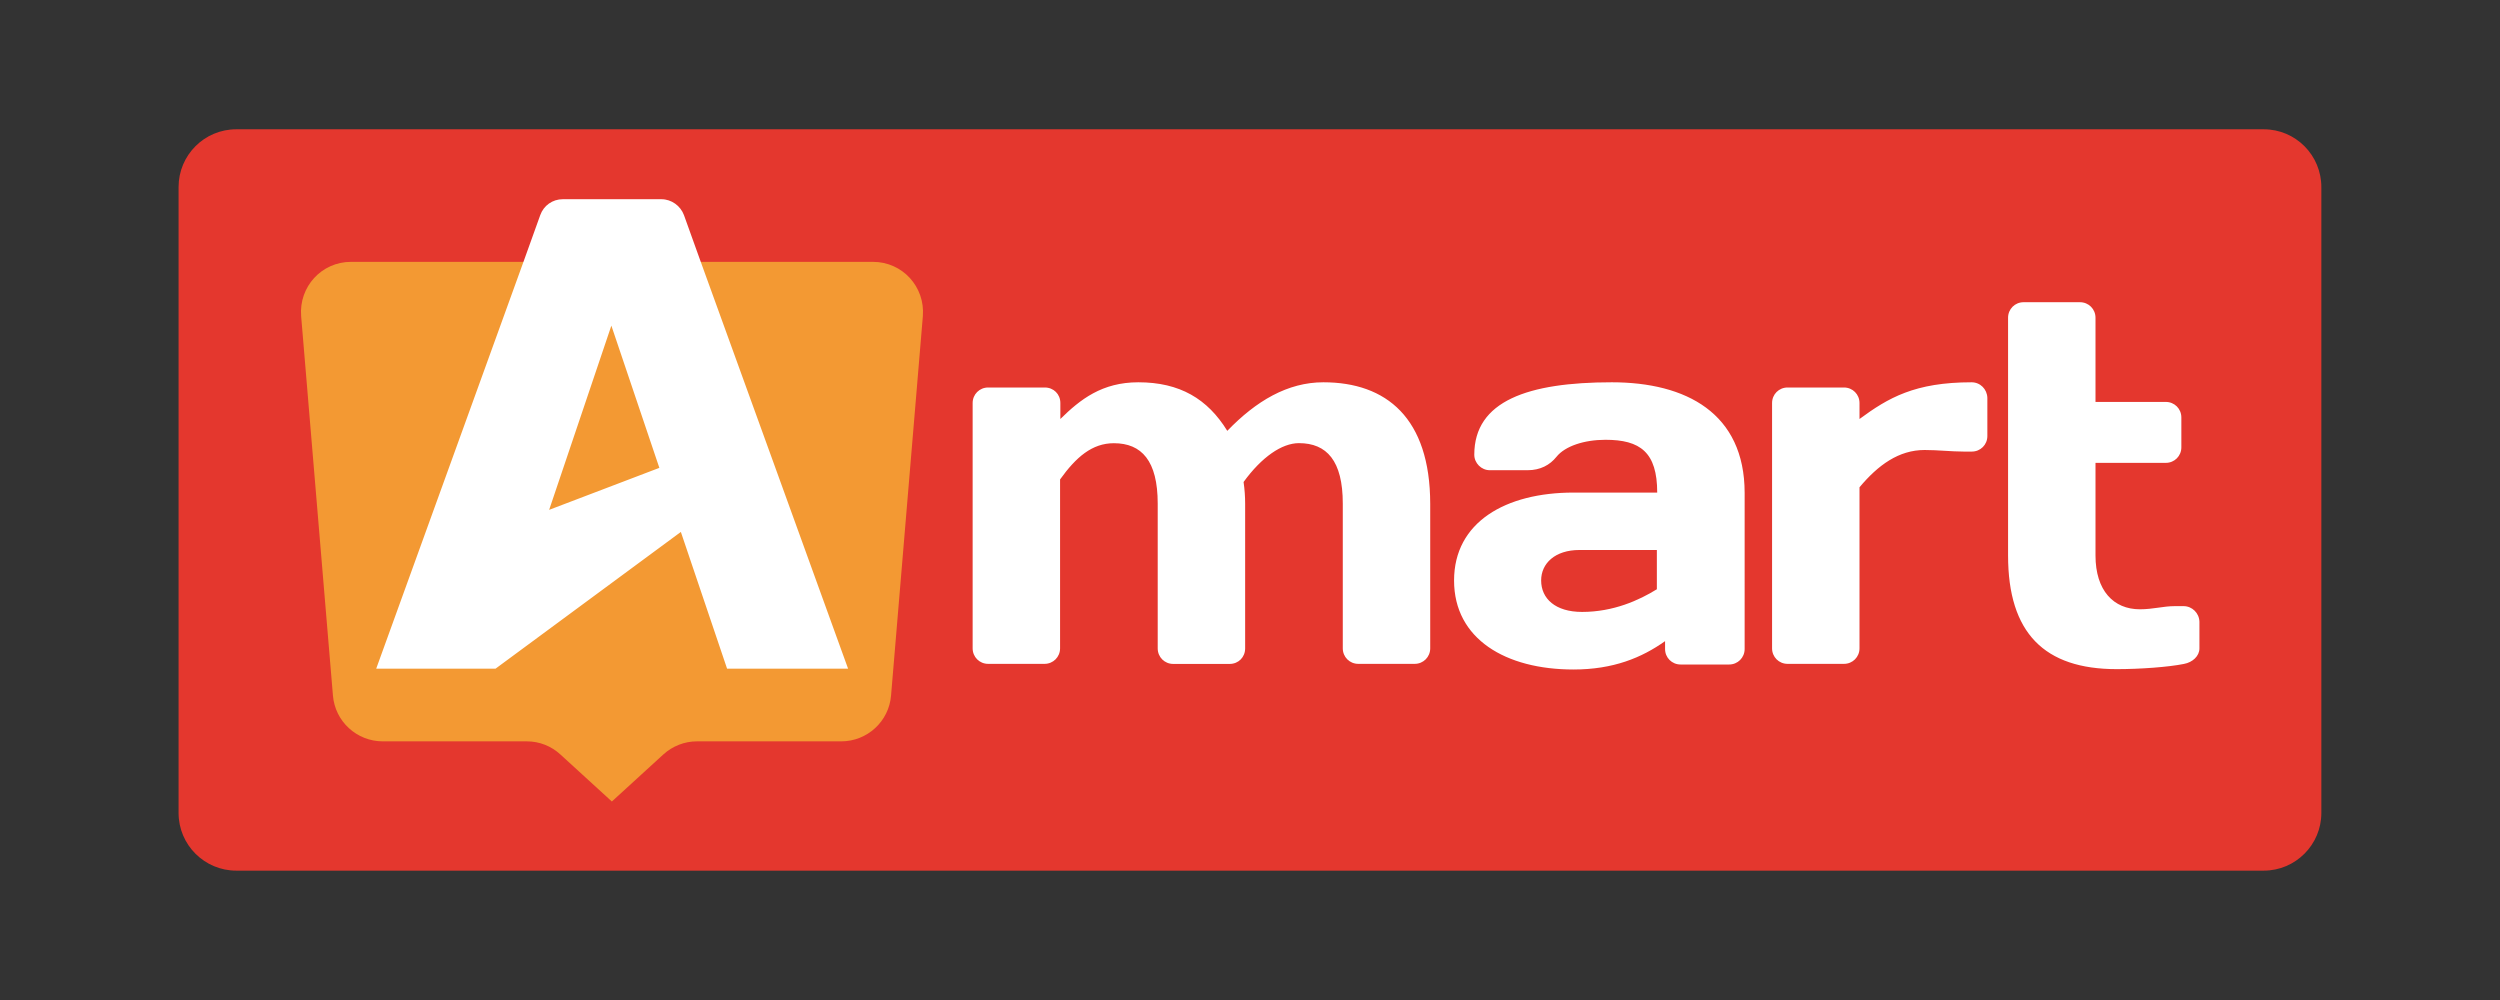 <?xml version="1.0" encoding="utf-8"?>
<!-- Generator: Adobe Illustrator 16.0.0, SVG Export Plug-In . SVG Version: 6.00 Build 0)  -->
<!DOCTYPE svg PUBLIC "-//W3C//DTD SVG 1.1//EN" "http://www.w3.org/Graphics/SVG/1.1/DTD/svg11.dtd">
<svg xmlns="http://www.w3.org/2000/svg" xmlns:xlink="http://www.w3.org/1999/xlink" version="1.1" id="amart-logo" x="0px" y="0px" width="350" height="140" viewBox="0 0 350 140" enable-background="new 0 0 350 140" xml:space="preserve">
<rect x="0" y="0" width="350" height="140" fill="#333333" stroke="none"/>
<path fill="#E4372E" d="M316.92,18.1H33.08c-4.48,0-8.08,3.64-8.08,8.08v87.63c0,4.48,3.64,8.08,8.08,8.08h283.83  c4.48,0,8.08-3.64,8.08-8.08V26.22C325,21.74,321.4,18.1,316.92,18.1z"/>
<path fill="#F39933" d="M122.22,36.66H49.14c-4.12,0-7.31,3.49-6.98,7.61l4.45,53.09c0.29,3.64,3.34,6.43,6.98,6.43h20.17  c1.76,0,3.42,0.66,4.7,1.84l7.2,6.58l7.2-6.58c1.29-1.18,2.98-1.84,4.7-1.84h20.21c3.64,0,6.69-2.79,6.98-6.43l4.45-53.09  C129.53,40.15,126.34,36.66,122.22,36.66z"/>
<path id="amart" fill="#FFFFFF" d="M69.38,93.61l25.94-19.14l6.47,19.14h16.94l-10.4-28.73l-1.29-3.56l-8.93-24.65l-2.35-6.54  c-0.48-1.32-1.76-2.24-3.16-2.24H78.79c-1.43,0-2.68,0.88-3.16,2.24l-2.35,6.54L52.67,93.61H69.38z M76.88,71.38l8.71-25.79  l6.72,19.91L76.88,71.38z M225.65,53.52c-11.72,0-19.25,2.61-19.25,10.14c0,1.18,0.99,2.17,2.17,2.17h5.29  c1.8,0,3.12-0.73,4.04-1.87c1.21-1.51,3.89-2.39,6.87-2.39c4.85,0,7.24,1.73,7.24,7.39h-11.72c-9.48,0-16.72,4.12-16.72,12.31  c0,8.2,7.24,12.46,16.72,12.46c5.58,0,9.55-1.65,12.82-3.97v1.1c0,1.21,0.96,2.17,2.17,2.17h6.8c1.21,0,2.17-0.96,2.17-2.17V68.99  C244.24,57.86,236.08,53.52,225.65,53.52z M232,82.47c-2.54,1.58-6.14,3.2-10.51,3.2c-3.75,0-5.73-1.87-5.73-4.41  c0-2.39,1.95-4.26,5.36-4.26h10.84v5.47H232z M276.02,53.52c-7.94,0-11.65,2.17-15.69,5.14v-2.24c0-1.21-0.96-2.17-2.17-2.17h-7.9  c-1.21,0-2.17,0.96-2.17,2.17v34.35c0,1.21,0.96,2.17,2.17,2.17h7.9c1.21,0,2.17-0.96,2.17-2.17V68.22  c2.61-3.12,5.51-5.22,9.11-5.22c1.87,0,3.75,0.22,5.44,0.22h1.18c1.21,0,2.17-0.96,2.17-2.17v-5.36  C278.19,54.48,277.24,53.52,276.02,53.52z M305.71,84.86h-1.28c-1.58,0-2.98,0.44-4.85,0.44c-3.67,0-6.21-2.61-6.21-7.53V64.8h9.85  c1.21,0,2.17-0.96,2.17-2.17v-4.19c0-1.21-0.96-2.17-2.17-2.17h-9.85V44.48c0-1.21-0.96-2.17-2.17-2.17h-7.9  c-1.21,0-2.17,0.96-2.17,2.17v33.29c0,10.84,5.07,15.91,15.21,15.91c3.27,0,7.24-0.29,9.41-0.73c1.21-0.22,2.17-1.1,2.17-2.17v-3.75  C307.88,85.82,306.89,84.86,305.71,84.86z M185.27,53.52c-5,0-9.41,2.61-13.45,6.8c-2.76-4.48-6.65-6.8-12.46-6.8  c-5.07,0-8.12,2.39-10.91,5.14v-2.24c0-1.25-0.96-2.17-2.17-2.17h-7.94c-1.21,0-2.17,0.96-2.17,2.17v34.35  c0,1.21,0.96,2.17,2.17,2.17h7.9c1.21,0,2.17-0.96,2.17-2.17V67.12c2.24-3.12,4.48-5.07,7.53-5.07c3.89,0,6.14,2.46,6.14,8.45v20.28  c0,1.21,0.96,2.17,2.17,2.17h7.9c1.25,0,2.17-0.96,2.17-2.17V70.53c0-1.03-0.07-2.02-0.22-3.05c2.53-3.49,5.36-5.44,7.75-5.44  c3.89,0,6.14,2.46,6.14,8.45v20.28c0,1.21,0.96,2.17,2.17,2.17h7.9c1.21,0,2.17-0.96,2.17-2.17V70.53  C200.22,58.52,194.09,53.52,185.27,53.52z"/>
</svg>

